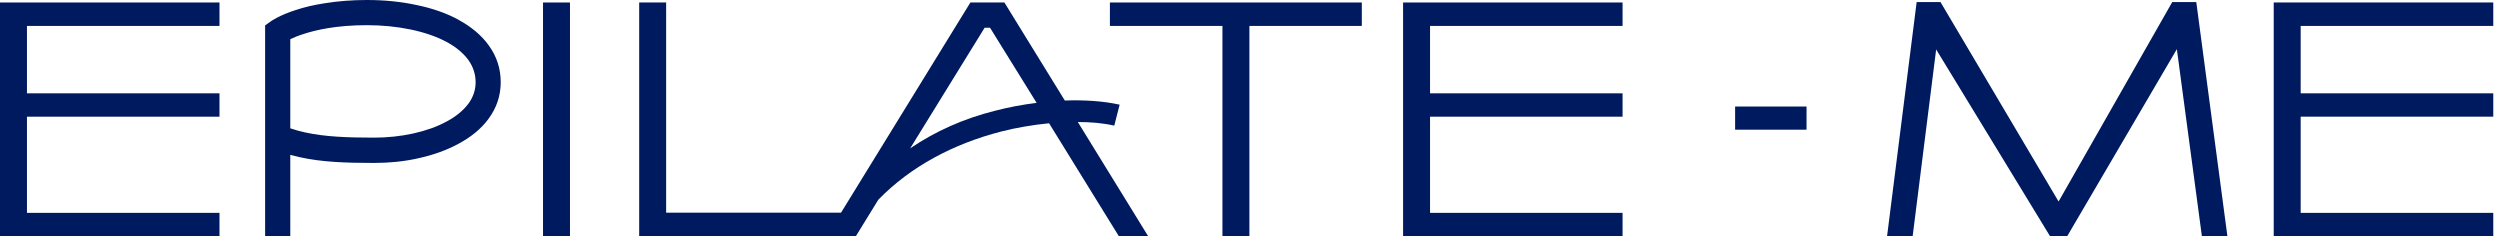 <?xml version="1.0" encoding="UTF-8"?> <svg xmlns="http://www.w3.org/2000/svg" width="254" height="24" viewBox="0 0 254 24" fill="none"> <g clip-path="url(#clip0_2079_4347)"> <path d="M0 24H22.3V21.626H2.739V11.856H22.3V9.482H2.739V2.634H22.3V0.253H0V24Z" fill="#001A5F"></path> <path d="M46.588 2.009C45.38 1.349 43.94 0.843 42.332 0.513C40.759 0.169 39.045 0 37.275 0C35.779 0 34.332 0.112 32.998 0.33C31.923 0.492 30.897 0.73 29.984 1.04C28.362 1.566 27.554 2.135 27.484 2.191L26.936 2.578V24.007H29.493V15.733C29.802 15.803 30.132 15.895 30.462 15.972C32.674 16.464 35.084 16.555 38.005 16.555C39.558 16.555 41.075 16.407 42.515 16.077C44.032 15.747 45.38 15.255 46.567 14.616C47.867 13.921 48.885 13.085 49.616 12.095C50.458 10.964 50.873 9.721 50.873 8.351C50.873 6.982 50.472 5.738 49.665 4.622C48.934 3.596 47.895 2.725 46.574 2.009H46.588ZM47.572 10.557C47.059 11.231 46.314 11.856 45.345 12.362C43.428 13.401 40.745 13.984 38.005 13.984C35.266 13.984 32.998 13.893 31.01 13.457C30.497 13.345 29.984 13.205 29.493 13.036V3.982C29.788 3.835 30.223 3.652 30.792 3.47C32.049 3.048 34.191 2.557 37.275 2.557C40.358 2.557 43.336 3.161 45.366 4.256C46.35 4.783 47.08 5.408 47.593 6.104C48.07 6.778 48.323 7.543 48.323 8.351C48.323 9.159 48.07 9.882 47.572 10.564V10.557Z" fill="#001A5F"></path> <path d="M57.91 0.253H55.171V24H57.91V0.253Z" fill="#001A5F"></path> <path d="M113.208 12.769L113.756 10.634C112.112 10.269 110.174 10.142 108.186 10.213L102.047 0.253H98.592L85.45 21.605H67.68V0.253H64.941V24H67.68V23.979H83.99L83.975 24H86.954L89.236 20.291C92.544 16.892 96.892 14.609 101.71 13.366C103.206 12.98 104.892 12.692 106.585 12.523L113.672 23.993H116.65L109.507 12.397C110.841 12.397 112.098 12.509 113.194 12.762L113.208 12.769ZM101.099 11.252C97.903 12.053 95.038 13.331 92.474 15.073L100.039 2.817H100.586L105.32 10.451C103.838 10.634 102.413 10.908 101.099 11.252Z" fill="#001A5F"></path> <path d="M112.766 2.634H124.2V24H126.939V2.634H138.36V0.253H112.766V2.634Z" fill="#001A5F"></path> <path d="M220.699 0.211L209.152 20.474L197.155 0.211H194.732L191.726 24H194.325L196.713 5.022L208.281 23.993H210.03L221.169 4.994L223.712 24H226.304L223.143 0.211H220.699Z" fill="#001A5F"></path> <path d="M142.553 24H164.853V21.626H145.292V11.856H164.853V9.482H145.292V2.634H164.853V0.253H142.553V24Z" fill="#001A5F"></path> <path d="M253.317 2.634V0.253H231.01V24H253.317V21.626H233.749V11.856H253.317V9.482H233.749V2.634H253.317Z" fill="#001A5F"></path> <path d="M183.544 10.823H176.288V13.177H183.544V10.823Z" fill="#001A5F"></path> </g> <defs> <clipPath id="clip0_2079_4347"> <rect width="253.317" height="24" fill="white"></rect> </clipPath> </defs> </svg> 